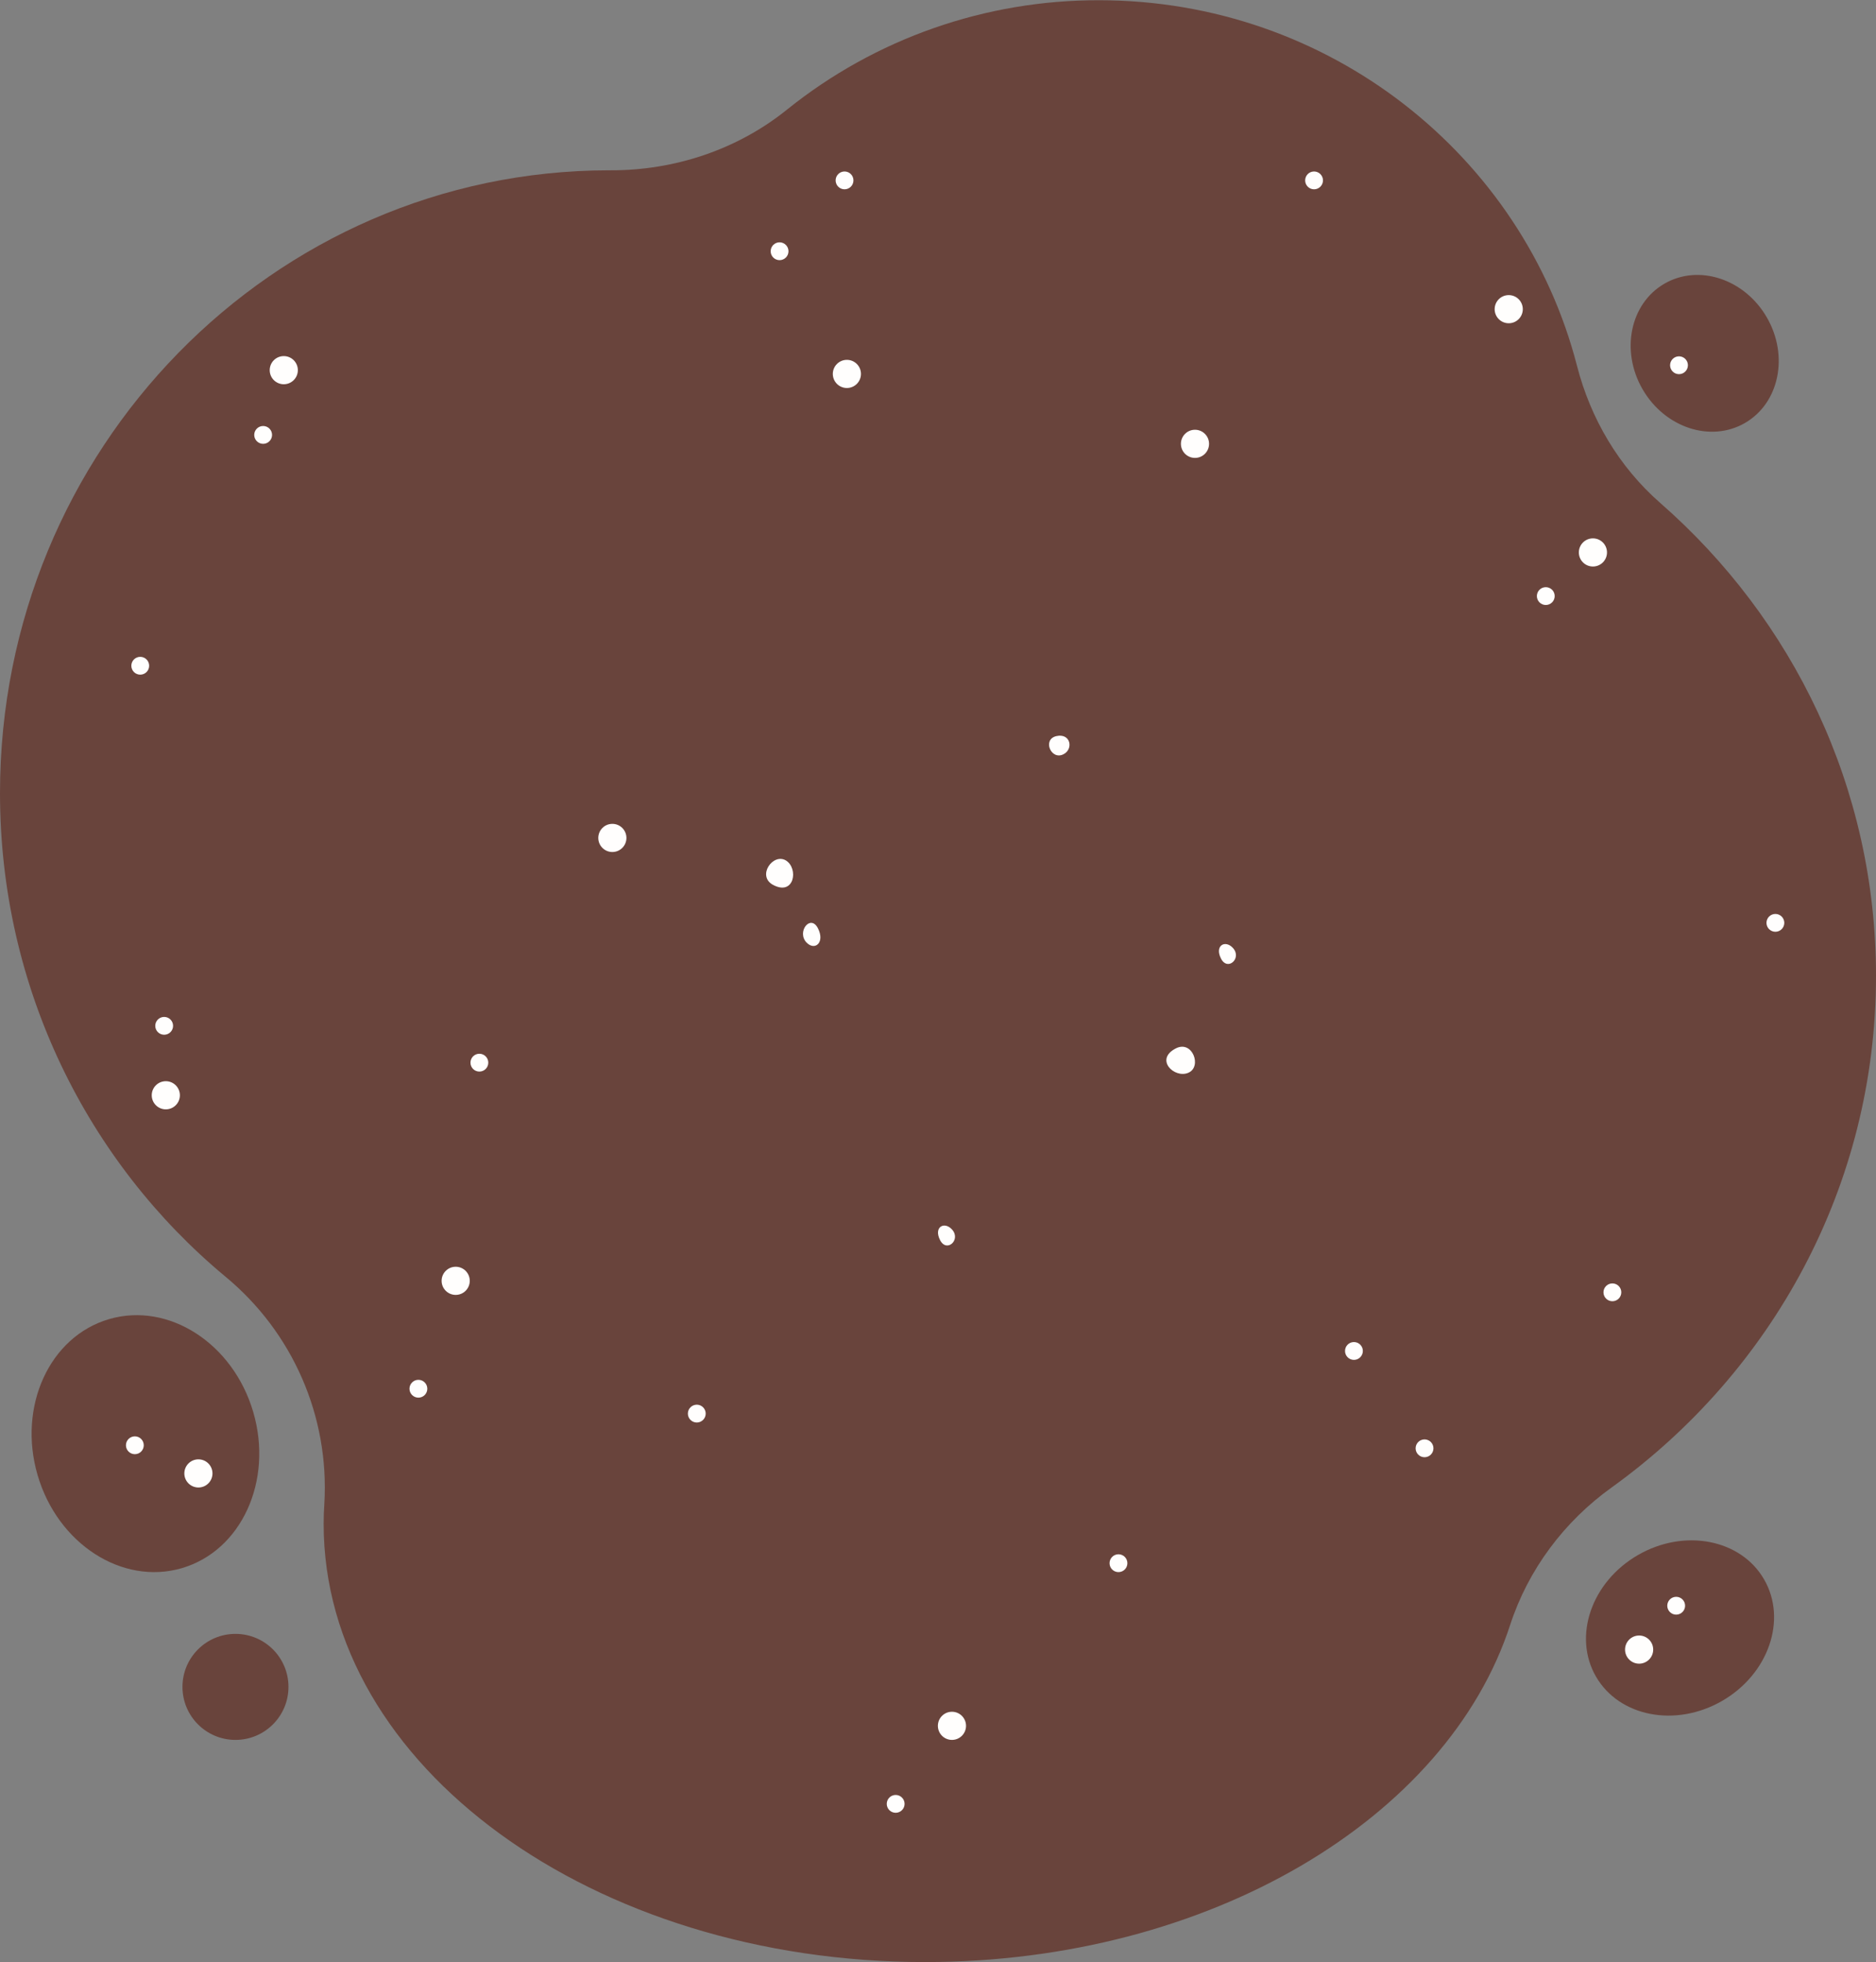 <?xml version="1.0" encoding="UTF-8" standalone="no"?><svg xmlns="http://www.w3.org/2000/svg" xmlns:xlink="http://www.w3.org/1999/xlink" fill="#000000" height="836.4" preserveAspectRatio="xMidYMid meet" version="1" viewBox="0.1 -0.1 799.9 836.4" width="799.9" zoomAndPan="magnify"><rect x="0.1" y="-0.1" width="799.9" height="836.4" fill="#808080" stroke="none"/><g><g id="change1_5"><path d="M800,415.9c0-80.2-35.5-152.2-92-201.6c-17.6-15.4-29.7-35.9-35.5-58.5C649.4,66.3,566.9,0,468.7,0 c-48.4-0.1-95.3,16.3-133,46.6c-21.2,17.1-48,26-75.4,25.9h-0.5C116.4,72.6,0.1,191.4,0.1,338c0,83.2,37.5,157.4,96.1,206.1 c28.7,23.7,44.4,59.6,42.2,96.8c-0.2,2.8-0.3,5.7-0.3,8.6c0,103.2,114.8,186.8,256.4,186.8c121.2,0,222.7-61.3,249.5-143.7 c7.7-23.6,23-44.1,43.4-58.7C755.6,584.8,800,505.5,800,415.9z" fill="#69443c"/></g><g id="change2_1"><path d="M329.7,377.1c-7-3.8,0-13.7,5.5-10.4C340.7,370.1,338.8,382,329.7,377.1z" fill="#fffefd"/></g><g id="change2_2"><path d="M501.5,446.8c7.1-3.6,11.2,7.9,5.3,10.4C500.9,459.8,492.2,451.5,501.5,446.8z" fill="#fffefd"/></g><g id="change2_3"><path d="M344,401.7c-4.3-4.5,1.6-12.2,4.8-6.2C352,401.6,347.6,405.4,344,401.7z" fill="#fffefd"/></g><g id="change2_4"><path d="M525.8,404c4,4.4-2.3,10.1-5.1,4.5C517.9,403,522.5,400.4,525.8,404z" fill="#fffefd"/></g><g id="change2_5"><path d="M406.016,524c4,4.4-2.3,10.1-5.1,4.5C398.116,523,402.716,520.4,406.016,524z" fill="#fffefd"/></g><g id="change2_6"><path d="M453.6,321.4c-5.3,2.8-9.2-6.3-3.1-7.7S457.9,319.2,453.6,321.4z" fill="#fffefd"/></g><g id="change3_6"><circle cx="687.6" cy="550.8" fill="#fffefd" r="3.8"/></g><g id="change3_7"><circle cx="382" cy="768.867" fill="#fffefd" r="3.8"/></g><g id="change3_8"><circle cx="607.5" cy="617.3" fill="#fffefd" r="3.8"/></g><g id="change3_9"><circle cx="70.1" cy="437.2" fill="#fffefd" r="3.8"/></g><g id="change3_10"><circle cx="204.5" cy="452.9" fill="#fffefd" r="3.8"/></g><g id="change3_11"><circle cx="59.9" cy="283.7" fill="#fffefd" r="3.8"/></g><g id="change3_12"><circle cx="332.5" cy="107" fill="#fffefd" r="3.8"/></g><g id="change3_13"><circle cx="360.2" cy="76.8" fill="#fffefd" r="3.8"/></g><g id="change3_14"><circle cx="178.5" cy="591.9" fill="#fffefd" r="3.8"/></g><g id="change3_15"><circle cx="297.2" cy="602.5" fill="#fffefd" r="3.8"/></g><g id="change3_16"><circle cx="477" cy="666.271" fill="#fffefd" r="3.8"/></g><g id="change3_17"><circle cx="659.2" cy="254" fill="#fffefd" r="3.8"/></g><g id="change3_18"><circle cx="560.4" cy="76.8" fill="#fffefd" r="3.8"/></g><g id="change3_19"><circle cx="757.1" cy="393.3" fill="#fffefd" r="3.8"/></g><g id="change3_20"><circle cx="577.4" cy="575.8" fill="#fffefd" r="3.8"/></g><g id="change3_21"><circle cx="406" cy="735.6" fill="#fffefd" r="6"/></g><g id="change3_22"><circle cx="679.3" cy="235.4" fill="#fffefd" r="6"/></g><g id="change3_23"><circle cx="643.4" cy="131.7" fill="#fffefd" r="6"/></g><g id="change3_24"><circle cx="361.2" cy="159.3" fill="#fffefd" r="6"/></g><g id="change3_25"><circle cx="194.4" cy="545.9" fill="#fffefd" r="6"/></g><g id="change3_26"><circle cx="70.8" cy="466.8" fill="#fffefd" r="6"/></g><g id="change3_27"><circle cx="261.2" cy="357.1" fill="#fffefd" r="6"/></g><g id="change3_28"><circle cx="509.626" cy="189.1" fill="#fffefd" r="6"/></g><g id="change3_29"><circle cx="112.3" cy="185.3" fill="#fffefd" r="3.8"/></g><g id="change3_30"><circle cx="121.1" cy="157.7" fill="#fffefd" r="6"/></g></g><g><g id="change1_4"><ellipse cx="716.46" cy="693.891" fill="#69443c" rx="41.399" ry="35.899" transform="rotate(-30 716.44 693.928)"/></g><g id="change3_4"><circle cx="699" cy="703.1" fill="#fffefd" r="6"/></g><g id="change3_5"><circle cx="714.8" cy="684.4" fill="#fffefd" r="3.8"/></g></g><g><g id="change1_1"><ellipse cx="726.974" cy="150.514" fill="#69443c" rx="30.599" ry="34.299" transform="rotate(-30 726.976 150.546)"/></g><g id="change3_1"><circle cx="716" cy="155.6" fill="#fffefd" r="3.8"/></g></g><g><g id="change1_2"><ellipse cx="62.114" cy="615.304" fill="#69443c" rx="47.9" ry="55.3" transform="rotate(-16.301 62.123 615.302)"/></g><g id="change1_3"><circle cx="100.5" cy="719" fill="#69443c" r="22.6"/></g><g id="change3_2"><circle cx="57.6" cy="616" fill="#fffefd" r="3.8"/></g><g id="change3_3"><circle cx="84.7" cy="628" fill="#fffefd" r="6"/></g></g></svg>